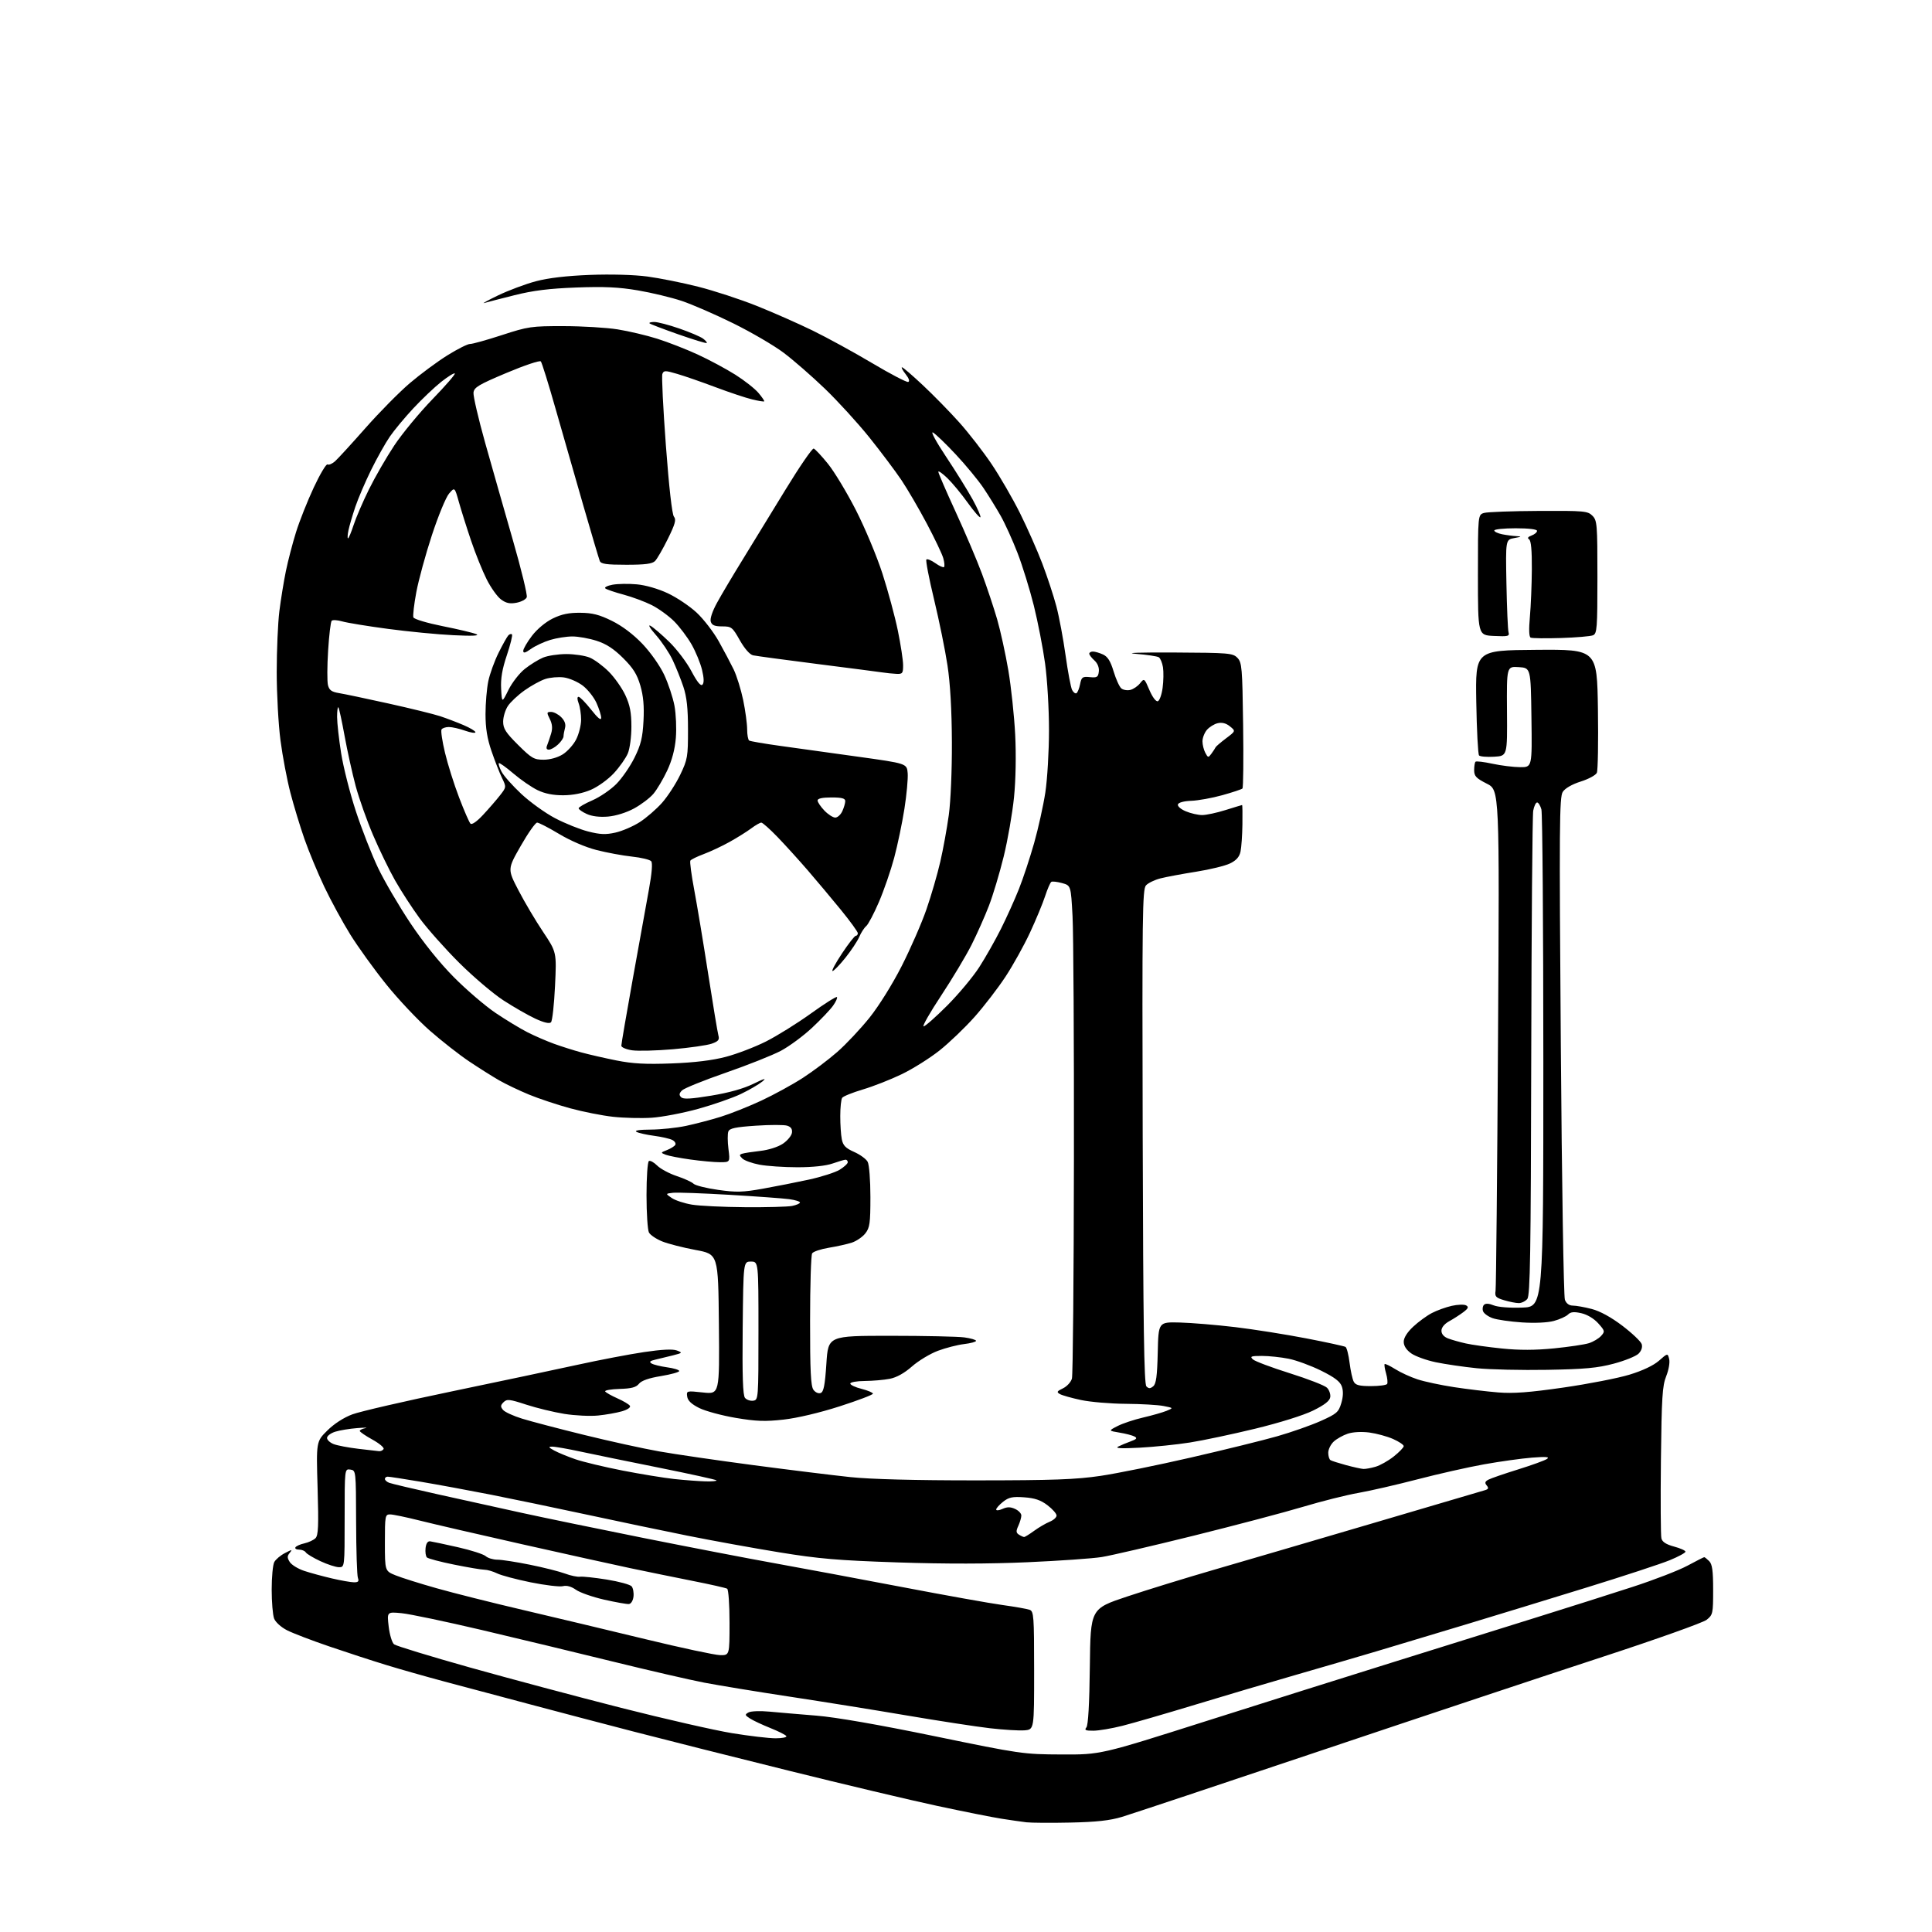 <?xml version="1.0" encoding="UTF-8" standalone="no"?>
<svg 
  version="1.1" 
  xmlns="http://www.w3.org/2000/svg" 
  xmlns:xlink="http://www.w3.org/1999/xlink" 
  xmlns:svg="http://www.w3.org/2000/svg"
  xmlns:rdf="http://www.w3.org/1999/02/22-rdf-syntax-ns#"
  xmlns:cc="http://creativecommons.org/ns#"
  xmlns:dc="http://purl.org/dc/elements/1.1/"
  viewBox="0 0 768 768"
  width="768"
  height="768"
>
<style>svg {background-color: white; }</style>"
<path stroke="none" fill="black" fill-rule="evenodd" d="M425.50,724.50C417.80,724.67 409.93,724.61 408.00,724.39C406.07,724.16 401.57,723.51 398.00,722.95C394.43,722.39 382.95,720.10 372.50,717.86C362.05,715.62 335.50,709.33 313.50,703.86C291.50,698.40 263.82,691.43 252.00,688.36C240.18,685.30 221.28,680.33 210.00,677.32C198.72,674.31 183.65,670.29 176.50,668.39C169.35,666.48 159.00,663.54 153.50,661.85C148.00,660.17 137.82,656.85 130.88,654.48C123.94,652.11 116.38,649.22 114.09,648.05C111.73,646.84 109.50,644.82 108.96,643.39C108.43,642.01 108.00,636.82 108.00,631.87C108.00,626.92 108.46,622.00 109.03,620.94C109.60,619.89 111.51,618.27 113.28,617.36C116.09,615.90 116.33,615.89 115.19,617.27C114.12,618.56 114.12,619.22 115.18,620.92C115.90,622.06 118.51,623.66 120.99,624.47C123.47,625.29 128.43,626.63 132.00,627.46C135.57,628.29 139.50,628.98 140.72,628.99C142.41,629.00 142.78,628.59 142.28,627.27C141.91,626.33 141.59,616.31 141.56,605.02C141.50,584.52 141.50,584.50 139.25,584.18C137.00,583.86 137.00,583.86 137.00,603.43C137.00,623.00 137.00,623.00 134.75,622.99C133.51,622.98 130.19,621.91 127.37,620.59C124.55,619.28 121.94,617.71 121.56,617.10C121.19,616.50 119.98,616.00 118.88,616.00C117.78,616.00 117.14,615.58 117.45,615.08C117.77,614.57 119.37,613.86 121.02,613.50C122.67,613.13 124.65,612.21 125.41,611.45C126.54,610.32 126.69,606.56 126.25,591.55C125.70,573.03 125.70,573.03 130.10,568.67C132.82,565.97 136.64,563.50 140.09,562.22C143.16,561.08 160.93,556.98 179.59,553.10C198.24,549.22 220.70,544.47 229.50,542.54C238.30,540.61 250.24,538.33 256.04,537.47C263.05,536.43 267.39,536.22 269.04,536.83C271.40,537.72 271.34,537.80 267.50,538.78C265.30,539.34 262.17,540.10 260.55,540.47C258.36,540.97 257.96,541.36 259.00,542.00C259.77,542.48 262.56,543.16 265.20,543.53C267.84,543.89 270.00,544.55 270.00,545.00C270.00,545.45 266.74,546.35 262.75,547.01C257.92,547.80 255.00,548.82 254.00,550.07C252.86,551.49 251.01,551.98 246.28,552.12C242.86,552.22 240.29,552.67 240.57,553.12C240.85,553.57 243.03,554.80 245.41,555.86C247.79,556.91 250.04,558.25 250.40,558.83C250.78,559.45 249.49,560.35 247.28,561.00C245.20,561.61 240.92,562.37 237.76,562.69C234.60,563.01 228.55,562.72 224.32,562.04C220.09,561.35 213.26,559.70 209.14,558.35C202.50,556.18 201.49,556.08 200.17,557.40C198.94,558.63 198.90,559.18 199.96,560.45C200.66,561.30 204.08,562.87 207.55,563.94C211.01,565.01 222.10,567.92 232.18,570.40C242.25,572.88 255.68,575.83 262.00,576.95C268.32,578.07 285.20,580.53 299.50,582.42C313.80,584.31 331.12,586.44 338.00,587.17C346.05,588.02 363.85,588.48 388.00,588.47C418.72,588.46 427.67,588.13 437.50,586.68C444.10,585.70 460.30,582.41 473.50,579.37C486.70,576.34 502.11,572.54 507.74,570.93C513.37,569.32 521.13,566.59 524.99,564.87C531.34,562.03 532.11,561.37 533.17,557.81C533.95,555.23 534.03,552.97 533.42,551.20C532.74,549.20 530.60,547.56 525.18,544.87C521.16,542.88 515.35,540.74 512.27,540.12C509.19,539.51 504.40,539.00 501.62,539.00C497.30,539.00 496.78,539.20 498.04,540.37C498.84,541.12 505.44,543.60 512.69,545.88C519.94,548.16 526.61,550.75 527.49,551.64C528.38,552.52 528.97,554.21 528.80,555.37C528.59,556.87 526.57,558.45 522.00,560.71C518.18,562.60 508.69,565.57 499.00,567.92C489.93,570.12 478.23,572.60 473.00,573.42C467.77,574.25 458.77,575.17 453.00,575.48C445.65,575.87 443.10,575.74 444.50,575.04C445.60,574.48 447.85,573.54 449.50,572.95C451.83,572.10 452.17,571.68 451.00,571.04C450.18,570.59 447.49,569.89 445.04,569.49C440.59,568.75 440.59,568.75 444.26,566.87C446.28,565.83 450.86,564.31 454.45,563.48C458.03,562.65 462.21,561.45 463.73,560.83C466.50,559.69 466.50,559.69 462.50,558.90C460.30,558.47 453.55,558.08 447.50,558.04C441.45,558.00 433.47,557.32 429.76,556.54C426.05,555.75 422.27,554.69 421.36,554.18C419.93,553.38 420.10,553.06 422.56,551.88C424.13,551.12 425.73,549.38 426.11,548.00C426.49,546.62 426.85,507.43 426.90,460.91C426.96,414.38 426.71,370.85 426.35,364.16C425.69,352.01 425.69,352.01 422.19,351.04C420.26,350.51 418.34,350.29 417.92,350.55C417.50,350.81 416.38,353.38 415.44,356.26C414.50,359.14 411.80,365.65 409.44,370.72C407.09,375.79 402.71,383.67 399.72,388.22C396.73,392.77 391.18,399.99 387.39,404.25C383.60,408.51 377.35,414.50 373.50,417.56C369.65,420.62 362.90,424.86 358.50,426.99C354.10,429.12 347.12,431.86 343.00,433.08C338.88,434.31 335.17,435.80 334.77,436.41C334.36,437.01 334.02,440.26 334.02,443.62C334.01,446.99 334.28,451.16 334.63,452.88C335.12,455.37 336.15,456.41 339.54,457.92C341.90,458.96 344.32,460.72 344.91,461.84C345.52,462.97 346.00,469.13 346.00,475.80C346.00,486.25 345.75,488.05 343.98,490.29C342.88,491.70 340.47,493.35 338.63,493.96C336.80,494.56 332.68,495.48 329.47,496.00C326.27,496.53 323.28,497.53 322.84,498.23C322.39,498.93 322.02,511.00 322.02,525.06C322.00,545.01 322.30,551.02 323.36,552.47C324.13,553.53 325.37,554.07 326.24,553.74C327.42,553.28 327.94,550.62 328.50,542.08C329.22,531.00 329.22,531.00 353.97,531.00C367.58,531.00 380.81,531.29 383.36,531.64C385.91,531.99 388.00,532.60 388.00,533.00C388.00,533.40 385.86,533.98 383.24,534.29C380.62,534.60 375.94,535.80 372.84,536.96C369.74,538.12 365.10,540.92 362.53,543.18C359.50,545.85 356.39,547.58 353.68,548.10C351.38,548.55 346.91,548.93 343.75,548.96C340.59,548.98 338.00,549.44 338.00,549.99C338.00,550.53 340.02,551.48 342.50,552.10C344.98,552.73 347.00,553.59 347.00,554.01C347.00,554.44 341.04,556.70 333.75,559.05C325.84,561.59 316.88,563.71 311.50,564.31C304.17,565.13 300.64,565.01 292.50,563.64C287.00,562.71 280.48,560.95 278.00,559.73C274.88,558.18 273.40,556.78 273.17,555.16C272.84,552.85 272.93,552.83 279.43,553.53C286.03,554.24 286.03,554.24 285.77,526.39C285.50,498.55 285.50,498.55 276.50,496.88C271.55,495.96 265.57,494.43 263.22,493.48C260.87,492.53 258.50,490.94 257.97,489.95C257.44,488.95 257.00,482.28 257.00,475.12C257.00,467.97 257.42,461.86 257.94,461.54C258.45,461.22 259.94,462.03 261.25,463.34C262.55,464.64 266.06,466.52 269.04,467.51C272.02,468.50 275.01,469.87 275.69,470.55C276.37,471.23 280.75,472.33 285.43,472.99C292.69,474.02 295.29,473.95 303.22,472.53C308.32,471.62 316.56,469.99 321.51,468.92C326.47,467.84 331.98,466.08 333.76,465.00C335.54,463.91 337.00,462.57 337.00,462.01C337.00,461.46 336.61,461.00 336.13,461.00C335.64,461.00 333.34,461.68 331.00,462.50C328.34,463.44 323.11,464.00 317.01,464.00C311.65,464.00 304.86,463.54 301.90,462.98C298.95,462.42 295.88,461.31 295.09,460.52C293.84,459.27 293.84,459.01 295.07,458.61C295.86,458.35 299.06,457.86 302.20,457.51C305.52,457.13 309.27,455.94 311.20,454.65C313.01,453.43 314.64,451.47 314.81,450.30C315.02,448.83 314.44,447.96 312.92,447.48C311.72,447.09 306.10,447.10 300.44,447.48C292.33,448.03 290.01,448.52 289.53,449.79C289.19,450.68 289.20,453.79 289.57,456.70C290.23,462.00 290.23,462.00 286.19,462.00C283.96,462.00 278.70,461.52 274.48,460.93C270.27,460.35 265.85,459.49 264.66,459.04C262.55,458.22 262.56,458.18 265.15,457.16C266.61,456.59 268.09,455.67 268.43,455.11C268.77,454.56 268.26,453.68 267.28,453.17C266.30,452.65 263.02,451.90 260.00,451.50C256.98,451.10 253.82,450.39 253.00,449.92C252.06,449.38 254.17,449.05 258.68,449.03C262.64,449.01 268.94,448.35 272.68,447.56C276.43,446.76 282.65,445.14 286.50,443.94C290.35,442.75 297.61,439.85 302.64,437.51C307.67,435.16 315.09,431.10 319.14,428.48C323.19,425.86 329.35,421.22 332.84,418.16C336.33,415.10 342.09,408.97 345.64,404.55C349.37,399.89 354.77,391.23 358.45,384.00C361.94,377.12 366.37,367.00 368.27,361.50C370.18,356.00 372.66,347.45 373.79,342.50C374.93,337.55 376.44,329.23 377.16,324.00C377.91,318.60 378.44,306.09 378.39,295.00C378.34,282.29 377.73,271.67 376.64,264.50C375.73,258.45 373.32,246.65 371.30,238.27C369.28,229.90 367.91,222.76 368.25,222.41C368.60,222.07 370.20,222.72 371.81,223.86C373.41,225.01 374.97,225.70 375.27,225.40C375.57,225.10 375.43,223.50 374.96,221.86C374.49,220.21 371.56,214.06 368.45,208.19C365.34,202.32 360.80,194.53 358.35,190.87C355.89,187.22 350.14,179.56 345.57,173.86C340.99,168.16 333.03,159.44 327.88,154.49C322.72,149.53 315.35,143.11 311.50,140.22C307.65,137.32 298.65,132.07 291.50,128.54C284.35,125.01 275.12,121.00 271.00,119.62C266.88,118.25 259.03,116.36 253.56,115.43C245.96,114.14 240.20,113.87 229.06,114.29C218.27,114.69 211.91,115.49 204.50,117.35C199.00,118.73 193.60,120.12 192.50,120.45C191.40,120.77 193.88,119.41 198.00,117.42C202.12,115.44 208.88,112.91 213.00,111.81C217.97,110.49 225.21,109.64 234.50,109.28C242.85,108.96 252.07,109.22 257.34,109.92C262.20,110.57 271.29,112.39 277.53,113.97C283.78,115.55 294.21,118.96 300.70,121.55C307.19,124.14 317.23,128.57 323.00,131.38C328.77,134.20 339.44,140.03 346.70,144.35C353.96,148.67 360.41,152.03 361.02,151.83C361.72,151.59 361.33,150.42 360.00,148.73C358.82,147.23 358.17,146.00 358.56,146.00C358.95,146.00 362.69,149.22 366.88,153.15C371.07,157.08 377.57,163.72 381.31,167.90C385.06,172.08 390.84,179.53 394.16,184.46C397.48,189.39 402.56,198.17 405.45,203.96C408.34,209.76 412.33,218.78 414.32,224.00C416.31,229.22 418.83,236.88 419.92,241.00C421.01,245.12 422.66,253.90 423.58,260.50C424.50,267.10 425.67,273.30 426.18,274.28C426.69,275.26 427.47,275.83 427.92,275.55C428.37,275.27 429.02,273.65 429.36,271.94C429.92,269.15 430.30,268.88 433.24,269.17C436.09,269.46 436.54,269.18 436.80,266.95C436.98,265.36 436.32,263.70 435.05,262.54C433.92,261.52 433.00,260.31 433.00,259.85C433.00,259.38 433.65,259.00 434.45,259.00C435.25,259.00 437.05,259.52 438.45,260.16C440.33,261.02 441.44,262.79 442.68,266.91C443.61,269.98 444.98,273.01 445.73,273.64C446.48,274.27 448.08,274.55 449.30,274.26C450.51,273.97 452.26,272.79 453.18,271.63C454.85,269.55 454.89,269.58 456.93,274.35C458.14,277.16 459.52,278.99 460.25,278.75C460.94,278.53 461.80,276.13 462.16,273.42C462.52,270.71 462.58,267.03 462.30,265.24C462.01,263.45 461.26,261.66 460.64,261.27C460.01,260.88 455.90,260.26 451.50,259.91C446.78,259.52 453.02,259.31 466.72,259.38C488.55,259.49 490.07,259.62 491.89,261.50C493.68,263.35 493.85,265.37 494.16,288.16C494.35,301.73 494.23,313.10 493.89,313.44C493.56,313.77 489.96,314.97 485.89,316.10C481.83,317.23 476.29,318.23 473.58,318.33C470.64,318.43 468.50,319.01 468.24,319.76C468.01,320.48 469.36,321.67 471.38,322.51C473.34,323.33 476.26,324.00 477.88,324.00C479.50,324.00 483.67,323.11 487.16,322.01C490.65,320.92 493.61,320.02 493.75,320.01C493.89,320.01 493.95,323.49 493.88,327.75C493.82,332.01 493.48,336.85 493.13,338.50C492.68,340.63 491.47,342.00 488.98,343.22C487.05,344.17 480.97,345.65 475.48,346.52C469.99,347.39 463.61,348.58 461.30,349.17C458.99,349.75 456.40,351.01 455.54,351.96C454.13,353.51 454.00,363.95 454.24,451.80C454.44,526.81 454.78,550.18 455.71,551.11C456.65,552.05 457.25,552.04 458.43,551.06C459.59,550.09 460.00,547.02 460.22,537.65C460.50,525.50 460.50,525.50 469.00,525.72C473.68,525.84 483.57,526.67 491.00,527.55C498.43,528.44 511.13,530.45 519.24,532.02C527.34,533.58 534.38,535.12 534.87,535.42C535.36,535.72 536.09,538.57 536.48,541.74C536.88,544.91 537.62,548.29 538.14,549.25C538.86,550.61 540.37,551.00 544.98,551.00C548.22,551.00 551.12,550.61 551.41,550.14C551.70,549.67 551.51,547.79 550.99,545.96C550.46,544.13 550.21,542.46 550.42,542.24C550.64,542.03 552.54,542.94 554.66,544.27C556.77,545.60 560.75,547.42 563.50,548.32C566.25,549.22 572.77,550.61 578.00,551.41C583.23,552.21 591.10,553.15 595.50,553.51C601.58,554.00 607.83,553.54 621.50,551.57C631.40,550.14 643.21,547.84 647.75,546.45C652.95,544.87 657.29,542.81 659.47,540.90C662.93,537.86 662.93,537.86 663.52,540.24C663.86,541.57 663.34,544.58 662.34,547.06C660.81,550.88 660.52,555.54 660.24,580.50C660.07,596.45 660.15,610.41 660.43,611.53C660.77,612.94 662.33,613.94 665.46,614.78C667.96,615.45 670.00,616.36 670.00,616.82C670.00,617.27 667.17,618.81 663.72,620.22C660.27,621.64 645.53,626.48 630.97,630.98C616.41,635.48 594.83,642.08 583.00,645.66C571.17,649.23 554.98,654.10 547.00,656.48C539.02,658.85 524.40,663.12 514.50,665.97C504.60,668.82 486.89,674.06 475.15,677.63C463.40,681.20 450.35,684.98 446.15,686.04C441.94,687.10 436.76,687.98 434.63,687.98C431.52,688.00 430.97,687.74 431.86,686.67C432.57,685.81 433.06,677.28 433.23,662.42C433.50,639.50 433.50,639.50 448.00,634.66C455.98,632.00 471.50,627.22 482.50,624.03C493.50,620.84 521.85,612.54 545.50,605.57C569.15,598.61 589.31,592.66 590.30,592.37C591.69,591.96 591.85,591.52 590.99,590.49C590.13,589.46 590.30,588.91 591.69,588.18C592.68,587.65 598.00,585.82 603.50,584.11C609.00,582.40 614.17,580.52 615.00,579.92C616.10,579.12 614.52,579.00 609.00,579.43C604.88,579.76 596.33,580.95 590.00,582.08C583.67,583.21 571.75,585.90 563.50,588.05C555.25,590.20 544.67,592.63 540.00,593.45C535.33,594.26 525.42,596.75 518.00,598.97C510.57,601.20 491.00,606.36 474.50,610.46C458.00,614.55 441.57,618.37 438.00,618.94C434.43,619.52 421.15,620.45 408.50,621.01C393.30,621.69 375.83,621.72 357.00,621.09C333.01,620.29 325.54,619.65 309.75,617.07C299.44,615.39 283.01,612.41 273.25,610.45C263.49,608.49 245.38,604.70 233.00,602.03C220.62,599.37 203.53,595.81 195.00,594.13C186.47,592.46 174.05,590.16 167.39,589.04C160.73,587.92 154.77,587.00 154.14,587.00C153.51,587.00 153.00,587.40 153.00,587.89C153.00,588.38 153.76,589.08 154.69,589.43C155.61,589.79 164.27,591.84 173.94,593.99C183.60,596.14 198.70,599.48 207.50,601.40C216.30,603.33 238.12,607.83 256.00,611.41C273.88,614.98 297.28,619.50 308.02,621.43C318.75,623.37 341.47,627.61 358.52,630.86C375.56,634.12 393.55,637.34 398.50,638.02C403.45,638.70 408.31,639.56 409.29,639.92C410.94,640.52 411.08,642.41 411.08,664.04C411.09,687.50 411.09,687.50 407.30,687.83C405.21,688.01 399.00,687.63 393.50,687.00C388.00,686.36 373.15,684.08 360.50,681.93C347.85,679.78 326.93,676.42 314.00,674.46C301.07,672.50 285.77,669.99 280.00,668.89C274.23,667.78 257.80,663.99 243.50,660.47C229.20,656.95 205.80,651.32 191.50,647.95C177.20,644.59 162.87,641.58 159.66,641.27C153.82,640.71 153.82,640.71 154.51,646.60C154.89,649.85 155.86,653.01 156.65,653.64C157.44,654.27 171.01,658.41 186.79,662.85C202.58,667.28 229.68,674.51 247.00,678.92C264.32,683.32 284.12,687.84 291.00,688.96C297.88,690.08 305.66,691.00 308.31,691.00C310.95,691.00 312.87,690.61 312.58,690.12C312.28,689.64 309.44,688.21 306.27,686.94C303.10,685.67 299.45,683.97 298.17,683.15C296.07,681.81 296.01,681.57 297.54,680.72C298.48,680.19 302.22,680.05 305.87,680.40C309.52,680.74 317.90,681.46 324.50,681.99C332.13,682.60 349.24,685.57 371.50,690.16C405.83,697.23 406.79,697.37 422.00,697.43C437.50,697.50 437.50,697.50 479.00,684.31C501.82,677.06 535.80,666.35 554.50,660.52C573.20,654.68 598.62,646.74 611.00,642.87C623.38,639.01 640.48,633.58 649.00,630.81C657.52,628.04 667.33,624.25 670.78,622.39C674.24,620.53 677.25,619.00 677.46,619.00C677.68,619.00 678.56,619.71 679.43,620.57C680.64,621.79 681.00,624.37 681.00,632.00C681.00,641.43 680.89,641.94 678.39,643.91C676.96,645.04 658.39,651.65 637.14,658.60C615.89,665.55 565.65,682.27 525.50,695.76C485.35,709.25 449.57,721.16 446.00,722.24C441.19,723.69 435.85,724.28 425.50,724.50zM286.25,657.94C290.00,658.00 290.00,658.00 290.00,645.06C290.00,637.94 289.58,631.86 289.06,631.54C288.55,631.22 282.36,629.82 275.31,628.43C268.27,627.03 257.10,624.75 250.50,623.36C243.90,621.96 224.55,617.69 207.50,613.85C190.45,610.02 172.14,605.78 166.82,604.44C161.49,603.10 156.21,602.00 155.07,602.00C153.10,602.00 153.00,602.54 153.00,613.25C153.01,624.50 153.01,624.50 157.25,626.22C159.59,627.17 166.92,629.48 173.55,631.35C180.17,633.23 195.70,637.13 208.05,640.02C220.40,642.91 242.20,648.12 256.50,651.58C270.80,655.05 284.19,657.91 286.25,657.94zM250.00,637.63C249.18,637.71 244.74,636.92 240.13,635.88C235.53,634.83 230.49,633.06 228.94,631.95C227.10,630.65 225.27,630.14 223.75,630.53C222.45,630.85 216.69,630.16 210.95,629.00C205.20,627.83 199.19,626.23 197.60,625.44C196.00,624.65 193.75,624.00 192.60,623.99C191.44,623.99 186.01,623.07 180.52,621.96C175.04,620.86 170.16,619.56 169.70,619.10C169.23,618.63 168.99,616.95 169.17,615.37C169.38,613.51 170.03,612.57 171.00,612.70C171.82,612.81 176.78,613.86 182.00,615.04C187.22,616.22 192.21,617.82 193.08,618.60C193.95,619.37 196.04,620.00 197.72,620.00C199.40,620.00 205.22,620.90 210.64,622.00C216.06,623.09 222.34,624.68 224.58,625.51C226.83,626.35 229.53,626.92 230.58,626.77C231.64,626.62 236.44,627.14 241.26,627.91C246.08,628.69 250.50,629.90 251.09,630.60C251.67,631.30 252.00,633.14 251.82,634.68C251.64,636.27 250.85,637.55 250.00,637.63zM407.10,610.98C407.43,610.99 409.23,609.88 411.10,608.51C412.97,607.15 415.74,605.53 417.25,604.92C418.76,604.30 420.00,603.20 420.00,602.45C420.00,601.71 418.38,599.87 416.40,598.36C413.72,596.31 411.36,595.51 407.15,595.21C402.48,594.87 401.02,595.18 398.75,596.97C397.24,598.17 396.00,599.55 396.00,600.05C396.00,600.55 397.12,600.44 398.50,599.82C400.37,598.97 401.63,598.97 403.50,599.82C404.88,600.44 406.00,601.62 406.00,602.43C406.00,603.24 405.46,605.08 404.81,606.52C403.83,608.66 403.88,609.31 405.06,610.06C405.85,610.56 406.77,610.98 407.10,610.98zM280.42,588.87C283.12,588.94 285.09,588.75 284.79,588.45C284.48,588.15 274.40,585.93 262.37,583.51C250.34,581.10 236.22,578.20 231.00,577.08C225.78,575.95 220.60,575.04 219.50,575.06C217.86,575.08 218.02,575.36 220.37,576.64C221.95,577.49 225.72,579.04 228.74,580.08C231.76,581.12 240.15,583.13 247.37,584.55C254.59,585.96 263.88,587.48 268.00,587.93C272.12,588.37 277.71,588.79 280.42,588.87zM542.01,583.93C542.84,583.97 544.99,583.58 546.78,583.06C548.58,582.55 551.84,580.71 554.03,578.98C556.21,577.25 558.00,575.39 558.00,574.86C558.00,574.33 556.09,573.04 553.75,572.01C551.41,570.98 547.19,569.83 544.36,569.45C541.29,569.05 537.83,569.23 535.77,569.91C533.88,570.54 531.35,571.95 530.16,573.06C528.97,574.17 528.00,576.16 528.00,577.48C528.00,578.80 528.40,580.13 528.89,580.43C529.39,580.74 532.20,581.63 535.14,582.43C538.09,583.22 541.18,583.90 542.01,583.93zM150.69,576.87C151.35,576.94 152.15,576.56 152.48,576.02C152.82,575.49 150.82,573.80 148.06,572.27C145.29,570.75 143.02,569.19 143.01,568.82C143.01,568.44 144.01,567.94 145.25,567.70C146.49,567.46 145.03,567.46 142.00,567.69C138.97,567.92 135.04,568.57 133.25,569.13C131.46,569.70 130.00,570.81 130.00,571.60C130.00,572.40 131.21,573.51 132.68,574.07C134.16,574.63 138.55,575.46 142.43,575.92C146.32,576.37 150.04,576.80 150.69,576.87zM299.41,556.80C301.47,556.50 301.50,556.12 301.50,529.00C301.50,501.50 301.50,501.50 298.50,501.50C295.50,501.50 295.50,501.50 295.23,527.88C295.04,547.01 295.29,554.64 296.15,555.68C296.79,556.46 298.26,556.96 299.41,556.80zM615.00,544.53C604.83,544.71 592.24,544.42 587.02,543.89C581.81,543.36 574.48,542.29 570.74,541.51C567.00,540.73 562.61,539.14 560.97,537.98C559.04,536.61 558.00,534.99 558.00,533.38C558.00,531.80 559.37,529.62 561.75,527.39C563.81,525.46 567.15,523.02 569.16,521.97C571.17,520.91 574.75,519.62 577.11,519.09C579.47,518.56 582.03,518.48 582.80,518.91C583.91,519.53 583.68,520.10 581.70,521.60C580.32,522.64 577.80,524.27 576.10,525.20C574.18,526.26 573.00,527.70 573.00,528.98C573.00,530.30 573.96,531.41 575.63,532.05C577.08,532.60 580.25,533.50 582.69,534.04C585.12,534.59 591.58,535.49 597.04,536.05C603.92,536.76 610.28,536.74 617.74,536.00C623.66,535.41 629.91,534.48 631.63,533.93C633.35,533.38 635.52,532.08 636.45,531.06C638.05,529.29 637.99,529.02 635.32,526.04C633.62,524.15 630.95,522.55 628.61,522.02C625.68,521.36 624.36,521.49 623.31,522.55C622.54,523.32 620.02,524.46 617.70,525.09C615.18,525.78 610.11,526.01 605.00,525.68C600.33,525.37 595.07,524.61 593.33,523.99C591.59,523.37 589.88,522.14 589.55,521.26C589.21,520.38 589.37,519.23 589.91,518.69C590.55,518.05 591.89,518.13 593.76,518.90C595.43,519.59 600.13,519.97 605.06,519.79C613.50,519.50 613.50,519.50 613.50,422.00C613.50,368.38 613.15,323.26 612.73,321.75C612.31,320.24 611.54,319.00 611.03,319.00C610.51,319.00 609.82,320.46 609.48,322.25C609.15,324.04 608.79,368.07 608.69,420.10C608.53,498.60 608.27,514.97 607.13,516.35C606.37,517.26 604.85,518.00 603.74,518.00C602.64,518.00 600.02,517.49 597.92,516.86C594.59,515.86 594.16,515.39 594.51,513.11C594.73,511.67 595.17,466.30 595.49,412.29C596.08,314.07 596.08,314.07 591.04,311.52C586.78,309.36 586.00,308.53 586.00,306.15C586.00,304.60 586.24,303.09 586.54,302.80C586.83,302.50 589.87,302.86 593.29,303.60C596.70,304.33 601.65,304.95 604.27,304.96C609.04,305.00 609.04,305.00 608.77,285.25C608.50,265.50 608.50,265.50 603.71,265.19C598.92,264.89 598.92,264.89 599.05,282.69C599.19,300.50 599.19,300.50 593.95,300.81C591.07,300.98 588.37,300.75 587.95,300.31C587.53,299.86 587.03,290.27 586.84,279.00C586.50,258.50 586.50,258.50 610.67,258.32C634.84,258.14 634.84,258.14 635.20,281.82C635.39,294.84 635.20,306.27 634.77,307.20C634.34,308.14 631.46,309.70 628.37,310.67C624.94,311.75 622.16,313.35 621.23,314.77C619.88,316.83 619.79,328.24 620.45,415.73C620.85,469.98 621.58,515.41 622.07,516.68C622.64,518.18 623.76,519.00 625.26,519.00C626.53,519.00 629.89,519.60 632.74,520.34C636.07,521.21 640.43,523.60 644.95,527.03C648.82,529.98 652.26,533.25 652.60,534.31C652.98,535.51 652.51,536.94 651.35,538.10C650.32,539.12 645.89,540.91 641.49,542.08C635.03,543.80 629.96,544.27 615.00,544.53zM296.12,479.88C304.72,479.95 313.16,479.72 314.88,479.38C316.59,479.03 318.00,478.42 318.00,478.01C318.00,477.60 316.09,477.01 313.75,476.69C311.41,476.37 300.73,475.59 290.00,474.96C279.27,474.33 269.15,473.96 267.50,474.15C264.50,474.50 264.50,474.50 267.04,476.23C268.44,477.18 272.04,478.36 275.04,478.86C278.04,479.36 287.53,479.82 296.12,479.88zM259.00,444.32C254.88,444.58 247.99,444.41 243.70,443.94C239.41,443.47 231.73,441.95 226.63,440.56C221.53,439.17 214.17,436.72 210.27,435.11C206.36,433.50 200.99,430.93 198.33,429.40C195.68,427.87 190.35,424.51 186.50,421.93C182.65,419.36 175.61,413.85 170.85,409.68C166.10,405.51 158.30,397.24 153.53,391.30C148.75,385.36 142.33,376.45 139.25,371.50C136.18,366.55 131.52,358.00 128.91,352.50C126.30,347.00 122.75,338.45 121.02,333.50C119.29,328.55 116.78,320.29 115.44,315.14C114.10,309.99 112.32,300.63 111.50,294.34C110.67,288.05 110.00,275.82 110.00,267.17C110.00,258.52 110.47,247.63 111.05,242.97C111.63,238.31 112.80,231.14 113.64,227.03C114.48,222.92 116.30,215.95 117.68,211.53C119.06,207.11 122.23,199.12 124.73,193.78C127.23,188.43 129.69,184.31 130.20,184.62C130.71,184.94 132.06,184.36 133.20,183.35C134.34,182.33 139.77,176.40 145.27,170.17C150.76,163.94 158.69,155.91 162.88,152.33C167.07,148.76 173.81,143.77 177.85,141.25C181.89,138.73 185.94,136.70 186.85,136.73C187.76,136.77 193.45,135.18 199.50,133.21C209.93,129.81 211.20,129.62 224.00,129.64C231.43,129.65 241.10,130.23 245.50,130.93C249.90,131.63 256.98,133.30 261.23,134.64C265.49,135.98 272.72,138.80 277.31,140.91C281.89,143.02 288.64,146.64 292.29,148.94C295.95,151.25 300.10,154.52 301.51,156.20C302.93,157.88 303.95,159.39 303.78,159.55C303.62,159.72 301.46,159.37 298.99,158.77C296.52,158.18 290.00,156.01 284.50,153.94C279.00,151.87 272.12,149.48 269.20,148.63C264.39,147.22 263.85,147.22 263.30,148.66C262.97,149.53 263.60,162.32 264.70,177.09C265.94,193.72 267.16,204.49 267.90,205.38C268.87,206.55 268.40,208.28 265.50,214.17C263.51,218.20 261.22,222.17 260.41,223.00C259.30,224.13 256.49,224.50 248.98,224.50C241.06,224.50 238.90,224.19 238.42,223.00C238.09,222.18 235.15,212.28 231.89,201.00C228.63,189.72 223.66,172.40 220.85,162.50C218.04,152.60 215.40,144.12 214.98,143.66C214.56,143.19 208.43,145.25 201.36,148.23C190.26,152.90 188.46,153.97 188.22,156.07C188.07,157.41 190.15,166.38 192.85,176.00C195.56,185.62 200.52,203.04 203.87,214.69C207.23,226.35 209.72,236.57 209.39,237.42C209.07,238.26 207.23,239.24 205.31,239.60C202.68,240.10 201.17,239.78 199.16,238.29C197.70,237.21 195.13,233.62 193.46,230.30C191.79,226.99 188.99,220.05 187.25,214.89C185.50,209.72 183.33,202.82 182.41,199.55C180.74,193.60 180.74,193.60 178.50,196.21C177.27,197.64 174.20,205.08 171.69,212.73C169.18,220.38 166.39,230.59 165.49,235.40C164.59,240.22 164.07,244.73 164.33,245.42C164.60,246.12 169.78,247.67 176.02,248.92C182.18,250.14 188.19,251.58 189.36,252.10C190.79,252.73 187.75,252.87 180.22,252.50C174.02,252.21 162.32,251.07 154.22,249.99C146.12,248.91 137.94,247.57 136.04,247.02C134.14,246.47 132.25,246.35 131.85,246.76C131.45,247.17 130.81,252.51 130.43,258.64C130.04,264.77 130.02,270.94 130.37,272.35C130.88,274.36 131.82,275.04 134.76,275.52C136.82,275.85 145.70,277.72 154.50,279.67C163.30,281.62 172.53,283.89 175.00,284.71C177.47,285.53 181.64,287.11 184.25,288.23C186.86,289.34 189.00,290.62 189.00,291.08C189.00,291.54 187.14,291.26 184.87,290.46C182.61,289.66 179.71,289.00 178.43,289.00C177.16,289.00 175.85,289.44 175.52,289.97C175.18,290.51 175.80,294.67 176.89,299.22C177.97,303.78 180.49,311.77 182.49,317.00C184.48,322.23 186.52,326.91 187.02,327.41C187.57,327.97 189.57,326.57 192.04,323.91C194.30,321.49 197.31,318.01 198.73,316.20C201.31,312.90 201.31,312.88 199.53,309.20C198.55,307.16 196.68,302.38 195.38,298.57C193.67,293.61 193.00,289.45 193.00,283.87C193.00,279.60 193.50,273.71 194.10,270.80C194.71,267.88 196.55,262.80 198.19,259.50C199.83,256.20 201.58,253.08 202.07,252.57C202.56,252.05 203.22,251.88 203.52,252.19C203.82,252.49 202.91,256.20 201.49,260.44C199.62,265.99 198.99,269.72 199.21,273.82C199.52,279.50 199.52,279.50 202.12,274.25C203.55,271.36 206.47,267.61 208.61,265.91C210.75,264.21 214.02,262.18 215.87,261.41C217.73,260.63 221.90,260.00 225.15,260.00C228.40,260.00 232.59,260.64 234.44,261.41C236.30,262.19 239.70,264.70 242.00,267.00C244.29,269.29 247.25,273.50 248.58,276.34C250.42,280.29 250.98,283.20 250.99,288.78C251.00,292.84 250.37,297.57 249.58,299.47C248.79,301.35 246.31,304.88 244.05,307.33C241.77,309.80 237.72,312.73 234.92,313.94C231.68,315.33 227.77,316.11 223.93,316.13C219.89,316.15 216.58,315.49 213.68,314.09C211.32,312.95 207.00,309.97 204.07,307.47C201.14,304.97 198.54,303.12 198.30,303.37C198.05,303.61 198.53,305.13 199.36,306.73C200.19,308.34 203.73,312.32 207.22,315.59C210.71,318.85 216.75,323.20 220.66,325.25C224.56,327.30 230.46,329.67 233.76,330.52C238.54,331.74 240.77,331.84 244.64,330.97C247.31,330.37 251.64,328.51 254.27,326.83C256.89,325.15 260.89,321.69 263.16,319.14C265.42,316.59 268.68,311.57 270.39,308.00C273.32,301.89 273.50,300.82 273.49,290.00C273.49,281.52 273.00,277.06 271.65,273.00C270.64,269.98 268.72,265.19 267.39,262.38C266.06,259.56 263.08,255.10 260.77,252.47C258.44,249.83 257.46,248.17 258.56,248.76C259.66,249.35 263.03,252.23 266.05,255.17C269.06,258.10 273.04,263.35 274.87,266.84C277.13,271.12 278.55,272.85 279.23,272.17C279.91,271.49 279.86,269.57 279.07,266.28C278.42,263.59 276.55,259.03 274.90,256.15C273.25,253.27 270.14,249.14 267.99,246.99C265.83,244.83 261.84,241.94 259.13,240.56C256.41,239.19 251.33,237.30 247.84,236.36C244.35,235.43 241.10,234.32 240.62,233.90C240.14,233.48 241.42,232.82 243.47,232.44C245.52,232.06 249.85,231.98 253.10,232.28C256.61,232.59 261.61,234.03 265.47,235.84C269.03,237.51 274.20,240.98 276.95,243.55C279.71,246.13 283.63,251.22 285.68,254.87C287.73,258.52 290.40,263.57 291.63,266.09C292.85,268.62 294.56,274.12 295.43,278.30C296.29,282.49 297.00,287.71 297.00,289.90C297.00,292.09 297.37,294.11 297.82,294.39C298.28,294.67 303.79,295.62 310.07,296.49C316.36,297.37 330.27,299.30 341.00,300.79C360.50,303.50 360.50,303.50 360.82,307.36C360.99,309.49 360.41,315.86 359.52,321.52C358.63,327.18 356.80,335.94 355.45,340.99C354.10,346.04 351.37,353.94 349.39,358.55C347.41,363.16 345.14,367.47 344.34,368.13C343.54,368.80 342.29,370.73 341.57,372.42C340.85,374.11 338.36,377.86 336.05,380.75C333.73,383.64 331.43,386.00 330.95,386.00C330.46,386.00 332.15,382.85 334.71,379.00C337.26,375.15 339.72,372.00 340.18,372.00C340.63,372.00 341.00,371.53 341.00,370.97C341.00,370.40 337.98,366.23 334.30,361.72C330.61,357.20 324.68,350.12 321.12,346.00C317.56,341.88 312.15,335.91 309.10,332.75C306.06,329.59 303.14,327.00 302.63,327.00C302.11,327.00 300.30,328.04 298.59,329.32C296.89,330.59 293.02,333.01 290.00,334.69C286.98,336.37 282.35,338.54 279.72,339.52C277.09,340.50 274.71,341.66 274.43,342.11C274.15,342.56 274.84,347.78 275.96,353.71C277.08,359.65 279.57,374.62 281.49,387.00C283.42,399.38 285.25,410.46 285.58,411.62C286.06,413.35 285.55,413.96 282.89,414.89C281.08,415.52 274.18,416.51 267.55,417.09C260.92,417.66 253.59,417.85 251.25,417.51C248.91,417.16 247.00,416.34 246.99,415.69C246.98,415.03 249.04,403.02 251.56,389.00C254.07,374.98 256.96,359.00 257.97,353.50C259.12,347.22 259.46,343.08 258.87,342.36C258.36,341.74 254.92,340.90 251.22,340.51C247.52,340.11 241.18,338.94 237.13,337.90C232.76,336.79 226.68,334.17 222.25,331.51C218.12,329.03 214.19,327.00 213.52,327.00C212.84,327.00 209.91,331.16 207.01,336.25C201.72,345.50 201.72,345.50 206.11,353.94C208.52,358.59 212.92,366.01 215.89,370.44C221.27,378.50 221.27,378.50 220.63,391.95C220.28,399.35 219.56,405.84 219.02,406.38C218.38,407.02 216.21,406.51 212.80,404.93C209.91,403.59 204.21,400.32 200.11,397.66C196.02,395.00 188.08,388.25 182.47,382.66C176.87,377.07 169.81,369.12 166.79,365.00C163.78,360.88 159.39,354.12 157.06,350.00C154.72,345.88 150.79,337.78 148.32,332.01C145.85,326.24 142.74,317.46 141.40,312.51C140.07,307.55 138.08,298.59 136.99,292.59C135.90,286.58 134.78,281.44 134.50,281.17C134.23,280.89 134.00,282.60 134.00,284.96C134.00,287.33 134.72,293.82 135.60,299.38C136.48,304.95 139.12,315.35 141.47,322.50C143.82,329.65 147.78,339.77 150.28,345.00C152.78,350.23 158.55,360.09 163.11,366.93C168.33,374.75 174.76,382.74 180.45,388.48C185.43,393.50 192.88,399.88 197.00,402.66C201.13,405.44 206.85,408.91 209.73,410.37C212.60,411.82 217.33,413.87 220.23,414.92C223.13,415.97 227.97,417.51 231.00,418.33C234.03,419.16 240.32,420.60 245.00,421.54C251.52,422.84 256.65,423.12 267.00,422.73C276.04,422.39 283.14,421.53 288.50,420.12C292.90,418.97 300.10,416.21 304.50,414.00C308.90,411.78 316.92,406.78 322.33,402.89C327.73,399.00 332.40,396.06 332.69,396.35C332.98,396.65 332.29,398.19 331.15,399.79C330.01,401.39 326.24,405.35 322.76,408.60C319.29,411.84 313.74,415.94 310.43,417.70C307.12,419.46 297.26,423.38 288.53,426.41C279.79,429.44 271.96,432.61 271.12,433.45C269.95,434.62 269.87,435.27 270.75,436.15C271.63,437.03 274.51,436.88 282.70,435.54C289.76,434.38 295.58,432.75 299.50,430.83C303.98,428.64 304.86,428.42 303.00,429.95C301.62,431.08 297.80,433.30 294.50,434.88C291.20,436.46 283.55,439.12 277.50,440.80C271.45,442.47 263.12,444.06 259.00,444.32zM367.14,408.00C367.76,408.00 371.96,404.29 376.50,399.75C381.03,395.21 386.76,388.35 389.24,384.50C391.72,380.65 395.61,373.79 397.88,369.26C400.15,364.72 403.38,357.59 405.04,353.39C406.71,349.20 409.42,340.99 411.08,335.14C412.73,329.29 414.74,320.23 415.54,315.00C416.33,309.77 416.99,298.65 416.99,290.28C417.00,281.92 416.30,269.99 415.44,263.78C414.59,257.58 412.57,247.22 410.97,240.77C409.36,234.32 406.45,224.90 404.49,219.83C402.53,214.77 399.52,208.12 397.79,205.06C396.06,202.00 392.98,197.01 390.94,193.98C388.90,190.94 383.97,184.96 379.98,180.69C376.00,176.42 371.90,172.48 370.87,171.93C369.83,171.37 372.10,175.57 376.01,181.45C379.87,187.24 384.64,194.92 386.63,198.53C388.61,202.14 390.00,205.33 389.72,205.62C389.43,205.90 387.16,203.29 384.67,199.82C382.19,196.34 378.54,191.95 376.58,190.05C374.61,188.16 373.00,187.03 373.00,187.55C373.00,188.07 376.10,195.25 379.90,203.50C383.69,211.75 388.40,222.82 390.36,228.11C392.32,233.39 395.02,241.50 396.37,246.13C397.71,250.76 399.72,259.94 400.84,266.53C401.95,273.11 403.17,284.57 403.55,292.00C403.96,300.20 403.78,310.01 403.08,317.00C402.44,323.32 400.60,333.90 398.98,340.50C397.36,347.10 394.71,355.94 393.08,360.14C391.46,364.34 388.36,371.31 386.18,375.64C384.00,379.96 378.58,389.01 374.13,395.75C369.67,402.49 366.53,408.00 367.14,408.00zM241.73,324.60C238.37,324.88 235.33,324.52 233.25,323.57C231.46,322.76 230.01,321.74 230.02,321.30C230.03,320.86 232.47,319.44 235.46,318.15C238.44,316.86 242.73,313.94 245.00,311.65C247.26,309.37 250.52,304.64 252.24,301.15C254.77,296.03 255.45,293.23 255.80,286.56C256.11,280.70 255.75,276.65 254.55,272.53C253.24,268.03 251.71,265.59 247.68,261.58C243.98,257.90 240.97,255.94 237.14,254.72C234.18,253.77 229.87,253.00 227.54,253.00C225.22,253.00 221.25,253.62 218.73,254.38C216.21,255.14 212.76,256.75 211.07,257.95C208.77,259.59 208.00,259.78 208.00,258.71C208.00,257.93 209.56,255.25 211.46,252.75C213.51,250.07 216.88,247.26 219.71,245.87C223.23,244.15 226.14,243.54 230.67,243.59C235.49,243.63 238.23,244.33 243.24,246.80C247.32,248.81 251.72,252.13 255.36,255.94C258.63,259.37 262.33,264.63 264.03,268.25C265.66,271.73 267.49,277.26 268.11,280.54C268.72,283.82 268.97,289.58 268.66,293.34C268.29,297.87 267.12,302.27 265.21,306.34C263.62,309.73 261.16,313.87 259.74,315.55C258.33,317.22 254.87,319.84 252.06,321.37C249.02,323.02 244.84,324.33 241.73,324.60zM332.03,325.00C332.94,325.00 334.20,323.85 334.84,322.45C335.48,321.05 336.00,319.25 336.00,318.45C336.00,317.36 334.64,317.00 330.50,317.00C326.90,317.00 325.00,317.41 325.00,318.20C325.00,318.85 326.21,320.65 327.69,322.20C329.16,323.74 331.12,325.00 332.03,325.00zM216.07,302.00C218.59,302.00 221.62,301.16 223.66,299.90C225.53,298.74 227.95,296.06 229.03,293.94C230.11,291.82 231.00,288.29 231.00,286.10C231.00,283.92 230.56,280.98 230.02,279.57C229.41,277.96 229.40,277.00 230.00,277.00C230.53,277.00 232.76,279.29 234.98,282.09C237.67,285.50 238.99,286.57 238.98,285.34C238.97,284.33 238.11,281.65 237.09,279.38C236.06,277.12 233.61,274.04 231.65,272.54C229.68,271.05 226.31,269.58 224.15,269.29C222.00,269.00 218.66,269.29 216.74,269.92C214.82,270.55 211.11,272.59 208.50,274.45C205.89,276.30 202.91,279.10 201.88,280.66C200.86,282.22 200.01,285.01 200.01,286.85C200.00,289.61 201.04,291.23 205.94,296.10C211.29,301.42 212.29,302.00 216.07,302.00zM481.60,299.54C482.33,298.54 483.06,297.42 483.21,297.07C483.37,296.71 485.24,295.11 487.36,293.51C491.22,290.60 491.22,290.60 488.92,288.74C487.38,287.49 485.78,287.08 484.06,287.48C482.65,287.81 480.71,289.02 479.75,290.15C478.79,291.29 478.00,293.33 478.00,294.68C478.00,296.03 478.51,298.08 479.13,299.25C480.21,301.27 480.32,301.28 481.60,299.54zM218.20,298.00C217.25,298.00 217.02,297.43 217.50,296.25C217.89,295.29 218.60,293.18 219.09,291.57C219.70,289.52 219.54,287.79 218.56,285.82C217.26,283.22 217.30,283.00 219.08,283.00C220.13,283.00 221.94,283.94 223.09,285.09C224.48,286.48 224.99,287.91 224.61,289.34C224.29,290.53 224.02,292.04 224.01,292.71C224.01,293.38 223.02,294.84 221.81,295.96C220.61,297.08 218.98,298.00 218.20,298.00zM356.25,267.86C354.74,267.79 352.38,267.55 351.00,267.33C349.62,267.12 337.93,265.60 325.00,263.96C312.07,262.32 300.53,260.76 299.35,260.50C298.04,260.20 295.98,257.85 294.09,254.51C291.15,249.29 290.77,249.00 287.06,249.00C284.09,249.00 282.99,248.54 282.54,247.12C282.17,245.97 283.16,243.01 285.05,239.57C286.75,236.46 291.26,228.87 295.06,222.71C298.86,216.54 306.57,203.96 312.19,194.74C317.82,185.52 322.89,178.13 323.46,178.31C324.03,178.50 326.58,181.22 329.12,184.36C331.66,187.50 336.66,195.79 340.24,202.79C343.81,209.78 348.56,221.12 350.78,228.00C353.00,234.88 355.76,245.09 356.91,250.69C358.06,256.30 359.00,262.49 359.00,264.44C359.00,267.69 358.76,267.99 356.25,267.86zM620.50,253.62C614.45,253.81 609.04,253.74 608.47,253.47C607.81,253.16 607.70,250.24 608.15,245.24C608.54,240.98 608.89,232.46 608.93,226.31C608.98,218.77 608.62,214.88 607.83,214.39C607.05,213.91 607.39,213.40 608.83,212.87C610.02,212.43 611.00,211.60 611.00,211.03C611.00,210.40 607.68,210.00 602.50,210.00C597.83,210.00 594.00,210.39 594.00,210.88C594.00,211.36 595.41,212.03 597.12,212.38C598.84,212.72 601.43,213.06 602.88,213.13C605.01,213.24 604.85,213.38 602.00,213.88C598.50,214.50 598.50,214.50 598.83,232.00C599.01,241.62 599.39,250.31 599.66,251.30C600.12,252.92 599.53,253.07 593.83,252.80C587.50,252.50 587.50,252.50 587.50,228.55C587.50,204.59 587.50,204.59 590.00,203.89C591.38,203.51 601.16,203.15 611.75,203.10C629.74,203.01 631.13,203.13 633.00,205.00C634.88,206.88 635.00,208.33 635.00,229.39C635.00,249.77 634.84,251.85 633.25,252.53C632.29,252.94 626.55,253.43 620.50,253.62zM138.34,214.00C138.61,214.00 139.61,211.64 140.55,208.75C141.48,205.86 144.22,199.50 146.63,194.60C149.04,189.71 153.58,181.83 156.72,177.10C159.86,172.37 166.68,164.11 171.87,158.74C177.07,153.38 181.08,148.75 180.79,148.46C180.50,148.17 178.07,149.67 175.38,151.80C172.70,153.93 167.73,158.65 164.34,162.28C160.95,165.92 156.73,170.98 154.97,173.55C153.21,176.11 149.85,182.09 147.51,186.85C145.17,191.61 142.35,198.20 141.24,201.50C140.13,204.80 138.91,208.96 138.53,210.75C138.15,212.54 138.07,214.00 138.34,214.00zM280.93,136.35C280.69,136.55 275.61,135.00 269.62,132.90C263.64,130.80 258.51,128.84 258.21,128.54C257.91,128.24 258.75,127.99 260.08,127.99C261.41,127.98 265.88,129.15 270.01,130.58C274.15,132.01 278.39,133.81 279.44,134.58C280.49,135.35 281.16,136.14 280.93,136.35z" />

</svg>
